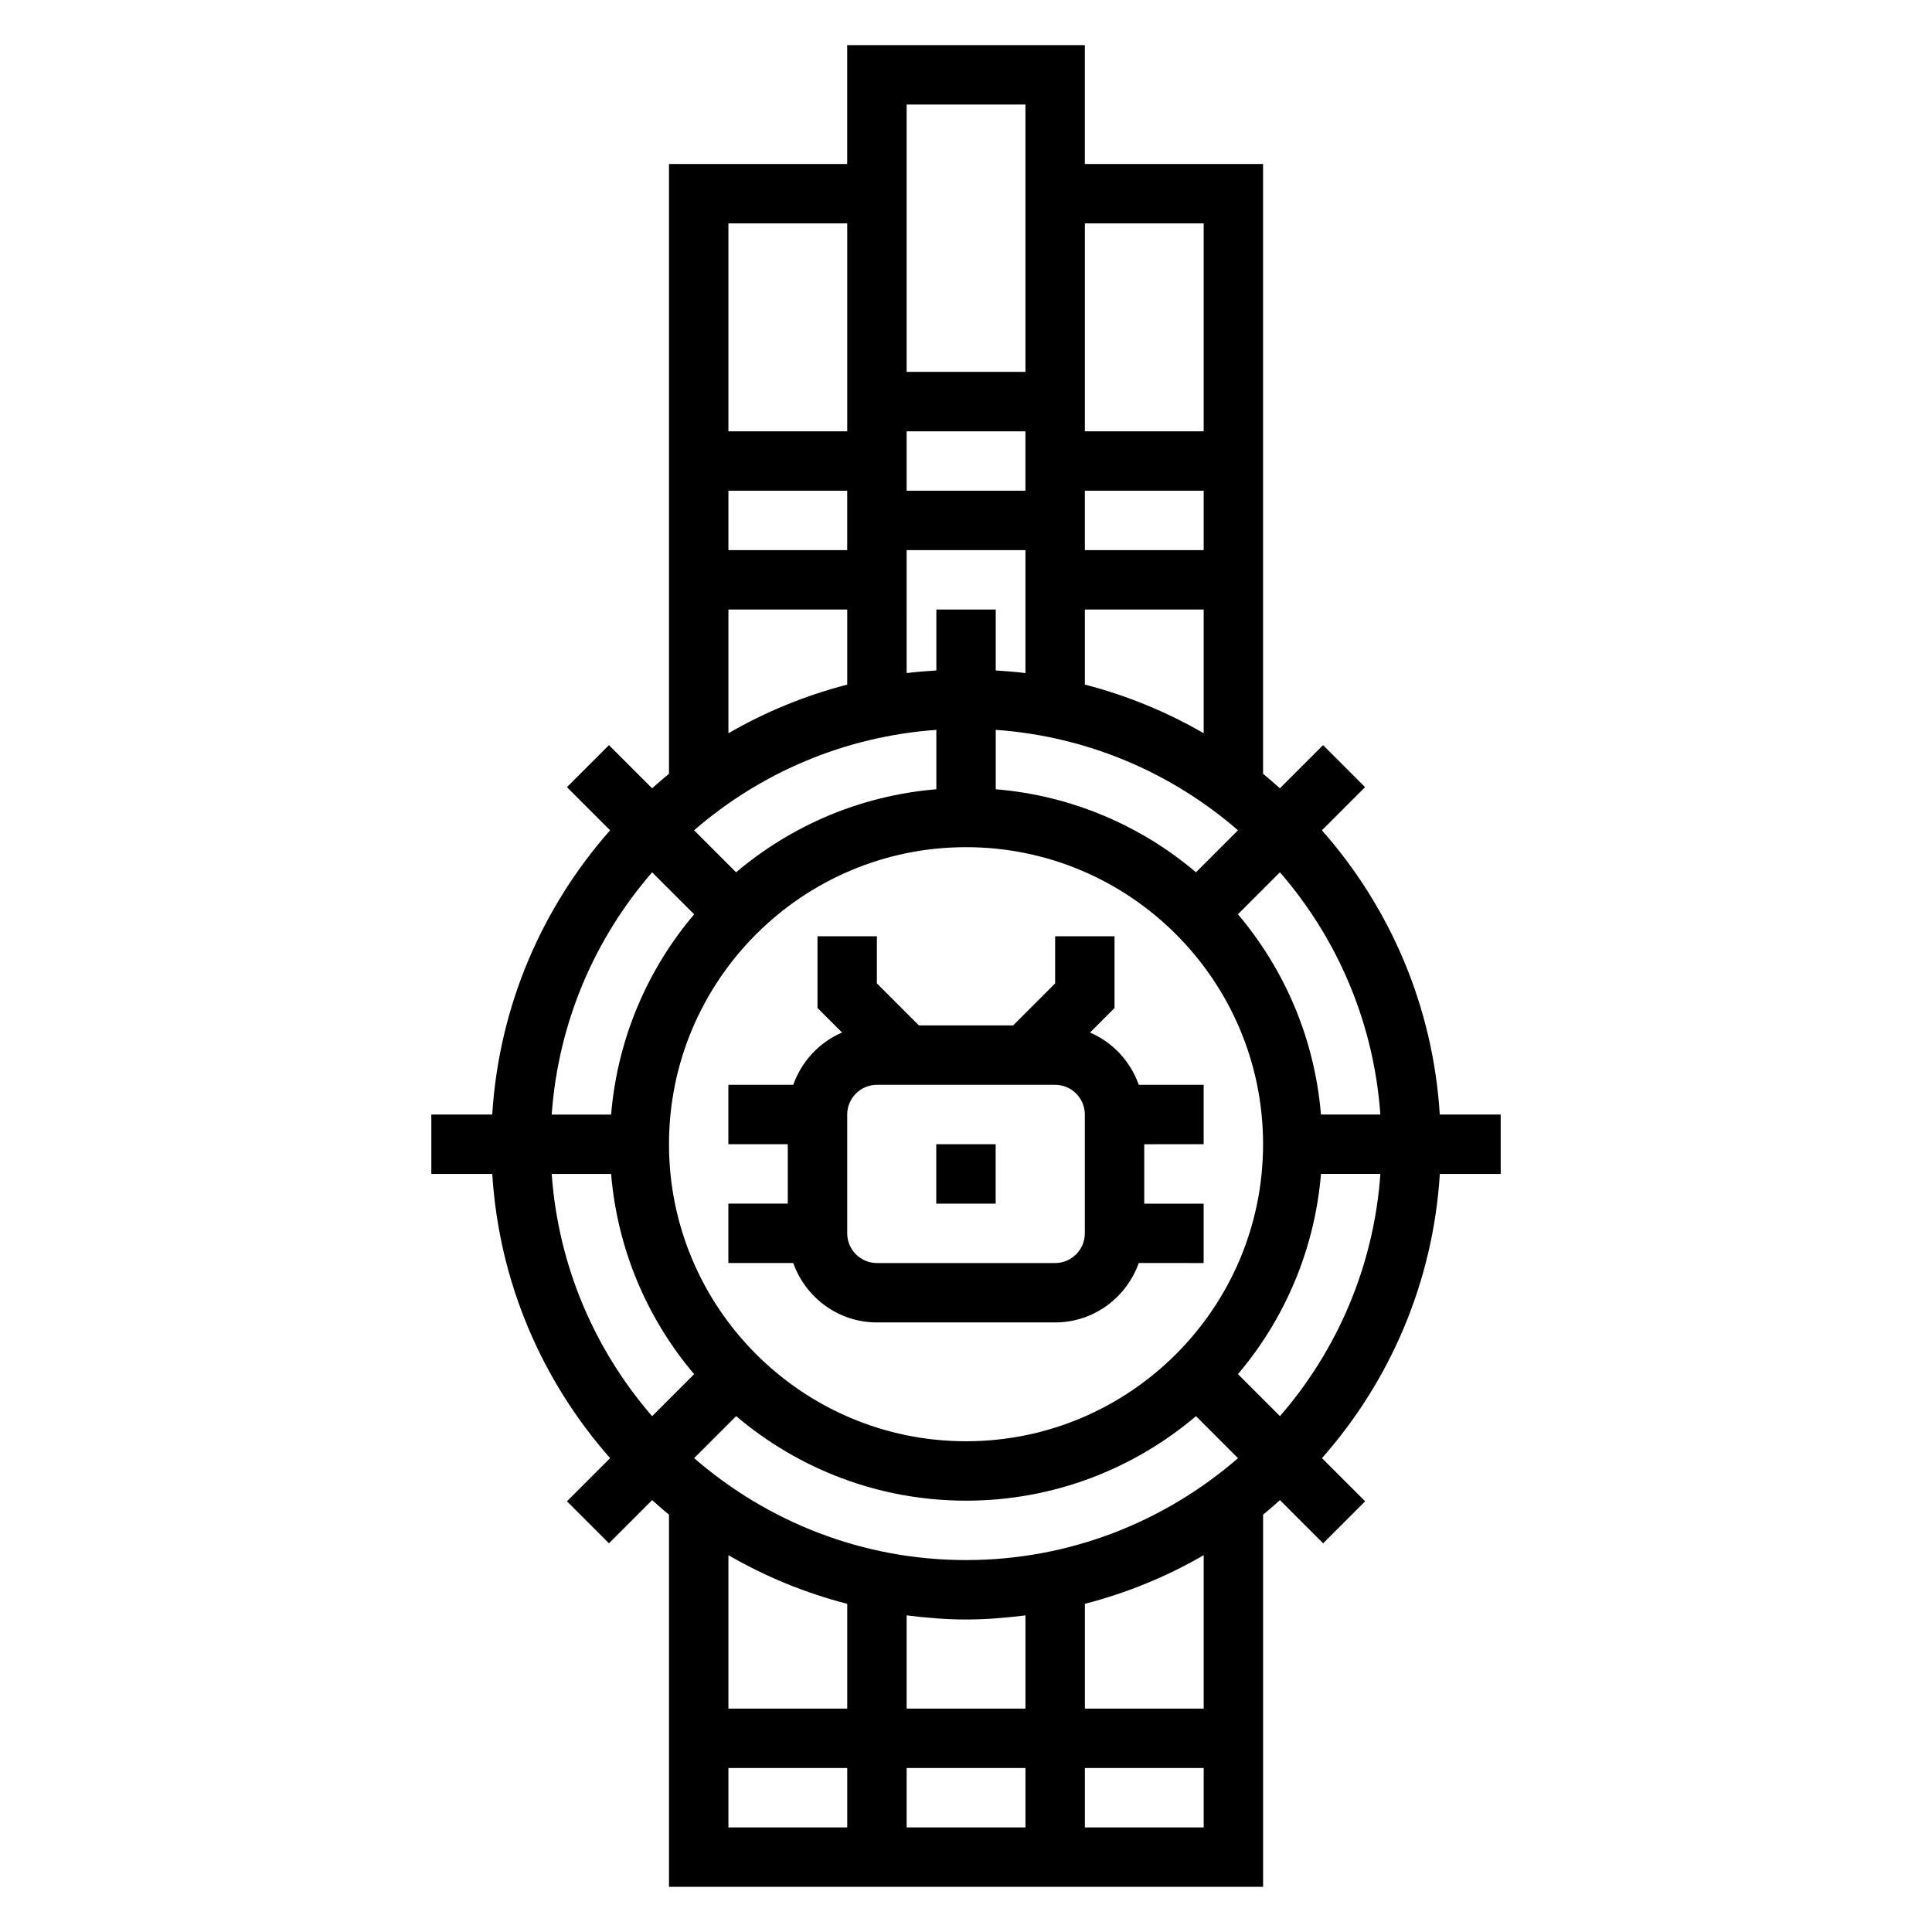 <?xml version="1.0" encoding="UTF-8"?>
<!-- Uploaded to: ICON Repo, www.iconrepo.com, Generator: ICON Repo Mixer Tools -->
<svg fill="#000000" width="800px" height="800px" version="1.1" viewBox="144 144 512 512" xmlns="http://www.w3.org/2000/svg">
 <g>
  <path d="m462.98 447.23v-15.742h-17.191c-2.219-6.219-6.887-11.273-12.926-13.855l6.5-6.504v-19.004h-15.742v12.484l-11.133 11.133h-24.969l-11.133-11.129v-12.488h-15.742v19.004l6.504 6.504c-6.039 2.582-10.707 7.637-12.926 13.855h-17.195v15.742h15.742v15.742h-15.742v15.742h17.191c3.258 9.141 11.918 15.742 22.168 15.742h47.23c10.25 0 18.91-6.606 22.168-15.742l17.195 0.004v-15.742h-15.742v-15.742zm-31.488 23.617c0 4.336-3.535 7.871-7.871 7.871h-47.23c-4.336 0-7.871-3.535-7.871-7.871v-31.488c0-4.336 3.535-7.871 7.871-7.871h47.23c4.336 0 7.871 3.535 7.871 7.871z"/>
  <path d="m541.7 455.1v-15.742h-16.145c-1.793-28.797-13.25-54.953-31.234-75.32l11.438-11.438-11.133-11.133-11.438 11.438c-1.473-1.297-2.93-2.606-4.465-3.84v-161.61h-47.23v-31.488h-62.977v31.488h-47.23v161.61c-1.535 1.234-2.992 2.543-4.473 3.84l-11.438-11.438-11.133 11.133 11.438 11.438c-17.98 20.363-29.441 46.523-31.234 75.32h-16.141v15.742h16.145c1.793 28.797 13.25 54.953 31.234 75.32l-11.438 11.438 11.133 11.133 11.438-11.438c1.473 1.301 2.938 2.613 4.473 3.84v98.637h157.44v-98.637c1.535-1.234 2.992-2.543 4.473-3.84l11.438 11.438 11.133-11.133-11.438-11.438c17.98-20.363 29.441-46.523 31.234-75.32zm-31.891-15.742h-15.742c-1.676-20.137-9.652-38.477-22.004-53.066l11.133-11.133c15.16 17.484 24.875 39.73 26.613 64.199zm-109.8 86.59c-43.406 0-78.719-35.312-78.719-78.719s35.312-78.719 78.719-78.719 78.719 35.312 78.719 78.719-35.312 78.719-78.719 78.719zm62.977-236.16h-31.488v-15.742h31.488zm-47.234-15.742h-31.488v-15.742h31.488zm-47.23 15.742h-31.488v-15.742h31.488zm15.742 0h31.488v32.582c-2.598-0.324-5.227-0.527-7.871-0.691v-16.145h-15.742v16.145c-2.644 0.164-5.273 0.371-7.871 0.691zm76.684 85.375c-14.578-12.352-32.93-20.324-53.066-22.004v-15.742c24.465 1.738 46.711 11.453 64.188 26.617zm-29.449-49.738v-19.891h31.488v32.785c-9.754-5.66-20.32-10.004-31.488-12.895zm31.488-122.23v55.105h-31.488v-55.105zm-47.234-31.488v70.848h-31.488v-70.848zm-47.23 31.488v55.105h-31.488v-55.105zm-31.488 102.34h31.488v19.895c-11.172 2.891-21.734 7.234-31.488 12.895zm55.102 31.887v15.742c-20.137 1.676-38.477 9.652-53.066 22.004l-11.133-11.133c17.488-15.156 39.734-24.871 64.199-26.613zm-75.316 37.75 11.133 11.133c-12.352 14.578-20.324 32.93-22.004 53.066h-15.742c1.734-24.48 11.449-46.727 26.613-64.199zm-26.617 79.93h15.742c1.676 20.137 9.652 38.477 22.004 53.066l-11.133 11.133c-15.16-17.484-24.875-39.73-26.613-64.199zm78.32 113.93v27.766h-31.488v-40.66c9.754 5.66 20.316 10.004 31.488 12.895zm15.742 27.766v-24.711c5.172 0.652 10.398 1.094 15.746 1.094 5.344 0 10.57-0.441 15.742-1.094v24.711zm31.488 15.742v15.742h-31.488v-15.742zm-78.719 0h31.488v15.742h-31.488zm94.465 15.746v-15.742h31.488v15.742zm31.488-31.488h-31.488v-27.766c11.172-2.891 21.734-7.234 31.488-12.895zm-62.977-39.363c-27.559 0-52.719-10.234-72.059-27.016l11.133-11.133c16.457 13.953 37.711 22.406 60.926 22.406s44.469-8.453 60.938-22.395l11.133 11.133c-19.352 16.773-44.512 27.004-72.07 27.004zm83.191-38.145-11.133-11.133c12.352-14.578 20.324-32.93 22.004-53.066h15.742c-1.738 24.477-11.453 46.723-26.613 64.199z"/>
  <path d="m392.12 447.23h15.742v15.742h-15.742z"/>
 </g>
</svg>
